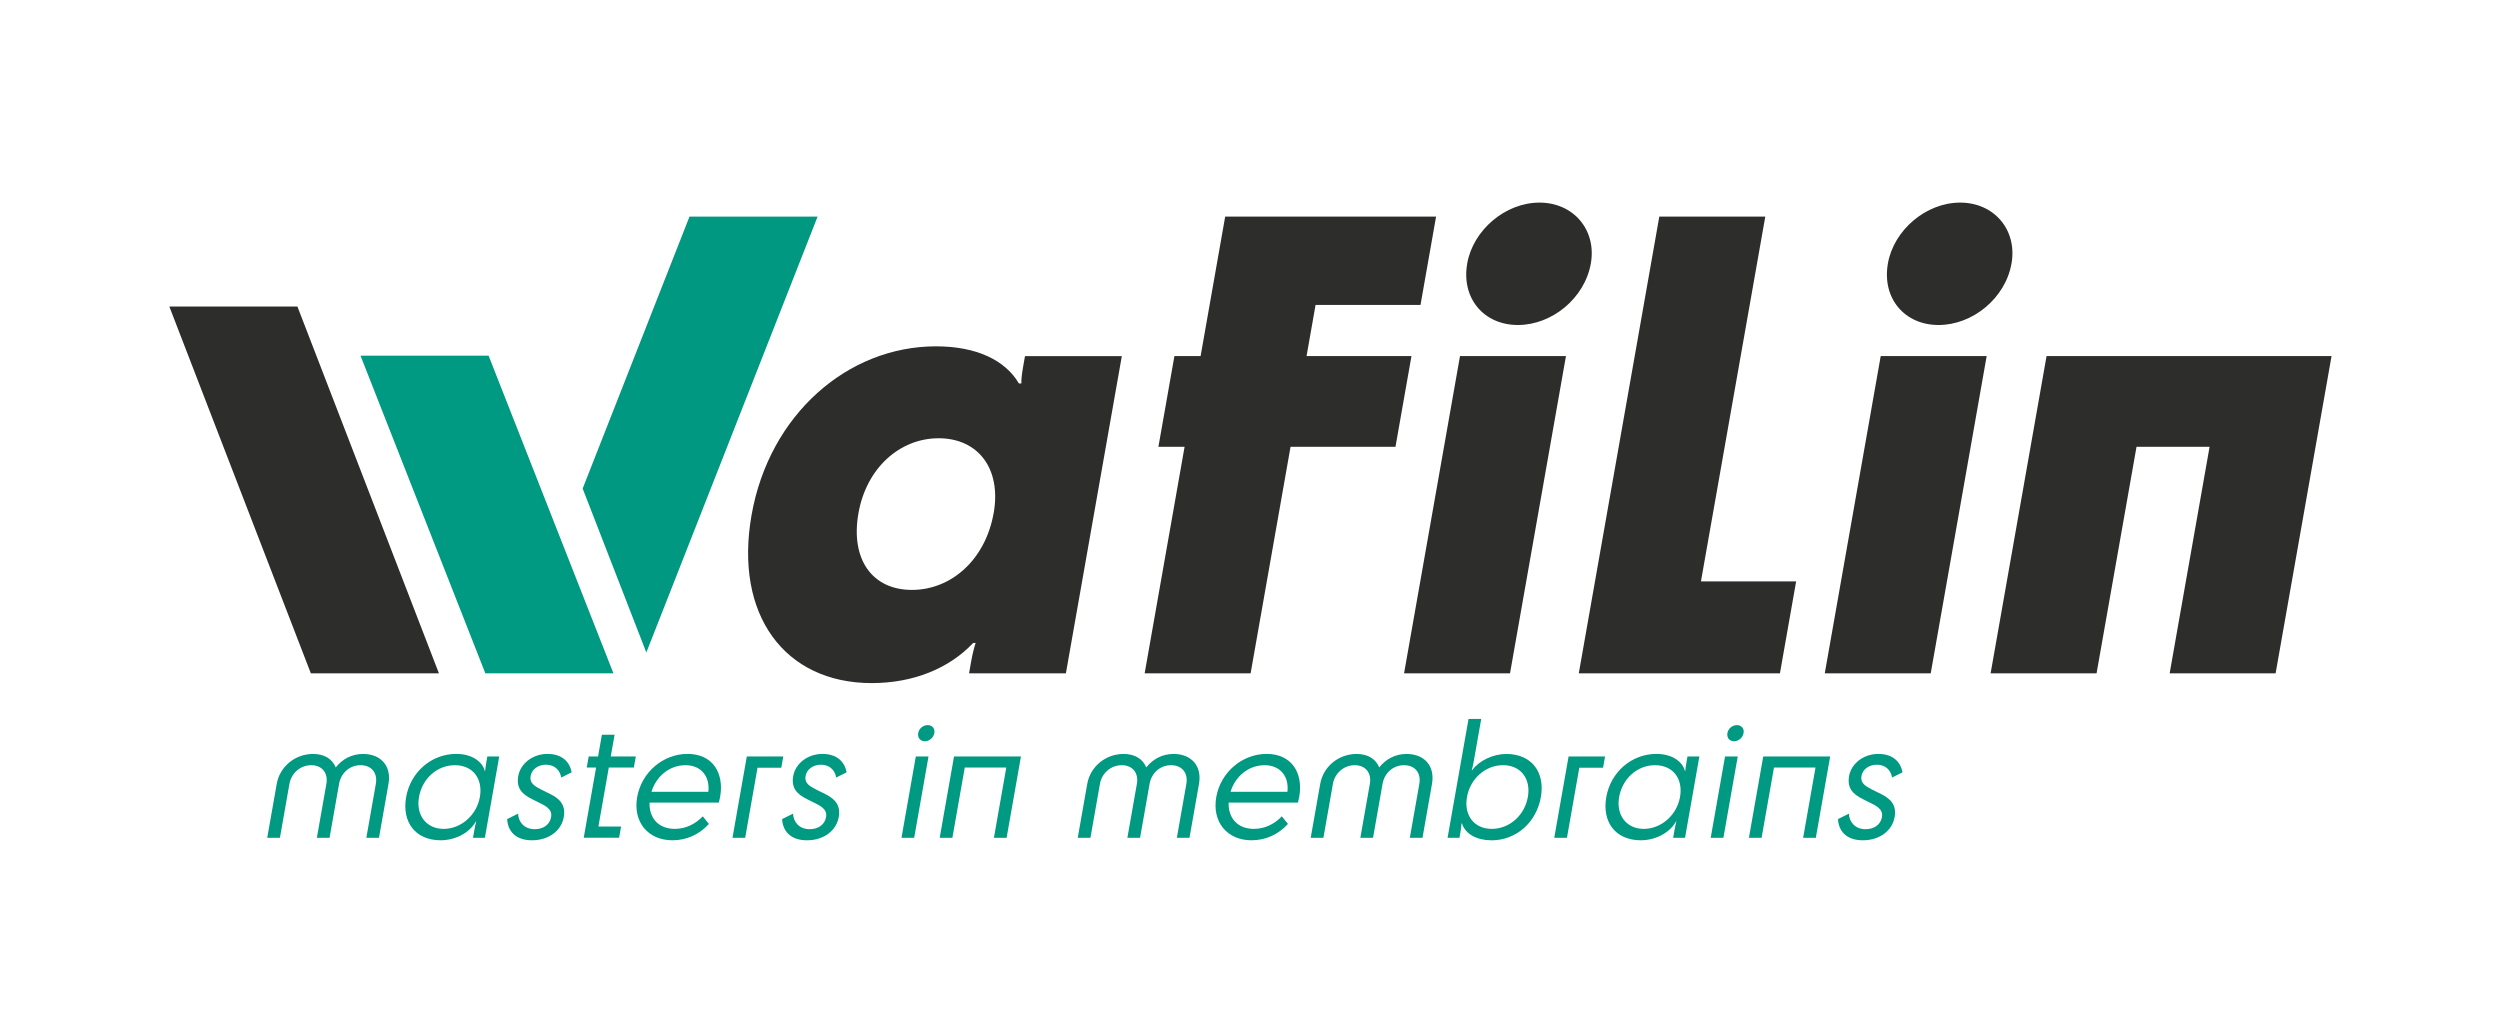 <?xml version="1.0" encoding="UTF-8"?>
<svg id="Laag_1" data-name="Laag 1" xmlns="http://www.w3.org/2000/svg" viewBox="0 0 931.76 380.81">
  <defs>
    <style>
      .cls-1 {
        fill: #009982;
      }

      .cls-1, .cls-2, .cls-3 {
        stroke-width: 0px;
      }

      .cls-2 {
        fill: #009881;
      }

      .cls-3 {
        fill: #2d2d2b;
      }
    </style>
  </defs>
  <polygon class="cls-3" points="163.59 250.95 110.85 114.25 63.11 114.25 115.85 250.95 163.59 250.95"/>
  <g>
    <path class="cls-1" d="m141.27,312.24h-4.73l3.54-20.08c.72-4.08-1.61-6.97-5.69-6.97s-7.31,2.89-8.02,6.97l-3.54,20.08h-4.73l3.54-20.08c.72-4.08-1.61-6.97-5.63-6.97s-7.42,2.89-8.14,6.97l-3.54,20.08h-4.73l3.54-20.08c1.16-6.56,6.93-11.16,13.55-11.16,4.25,0,7.17,1.89,8.45,5.02,2.44-3.13,6.03-5.02,10.16-5.02,6.79,0,10.65,4.61,9.49,11.16l-3.54,20.08Z"/>
    <path class="cls-1" d="m170.1,280.99c6.03,0,9.8,3.07,10.58,6.38h.12c.1-.88.18-1.71.45-3.25l.38-2.18h4.43l-5.34,30.3h-4.43l.49-2.78c.24-1.36.47-2.36.7-3.31h-.12c-2.17,3.96-7.2,6.97-13.06,7.03-9.63,0-14.56-6.91-12.93-16.13s9.33-16.07,18.73-16.07Zm8.75,16.07c1.21-6.85-2.63-11.87-9.31-11.87s-12.17,5.02-13.38,11.87c-1.2,6.79,2.75,11.87,9.19,11.87s12.3-5.08,13.5-11.87Z"/>
    <path class="cls-1" d="m201.38,294.11l3.7,1.83c3.59,1.77,5.83,4.14,5.05,8.56-.9,5.08-5.55,8.68-11.87,8.68s-9.05-3.66-9.24-7.92l4.08-2.01c.07,2.95,2.17,5.79,6.19,5.79,3.13,0,5.6-1.6,6.12-4.55.38-2.13-.85-3.54-3.73-4.96l-3.42-1.71c-3.59-1.77-5.91-4.02-5.11-8.56.83-4.73,5.42-8.27,10.91-8.27s8.27,3.01,9.01,6.85l-3.89,1.95c-.47-2.72-2.41-4.78-5.71-4.78-2.96,0-5.28,1.77-5.7,4.19-.4,2.24.8,3.49,3.63,4.9Z"/>
    <path class="cls-1" d="m222.17,286.07h-3.49l.73-4.13h3.49l1.43-8.09h4.73l-1.43,8.09h9.34l-.73,4.13h-9.34l-3.87,21.97h8.45l-.74,4.19h-13.18l4.61-26.17Z"/>
    <path class="cls-1" d="m250.65,313.18c-9.22,0-14.8-6.91-13.17-16.13,1.63-9.21,9.63-16.07,18.79-16.07s13.73,6.91,12.12,16.07c-.1.59-.34,1.6-.48,2.07h-25.82c-.2,5.85,3.41,9.8,9.38,9.8,4.08,0,7.57-1.71,10.46-4.67l2.28,2.84c-3.65,3.96-8.34,6.08-13.54,6.08Zm-7.86-18.07h21.21c.66-5.73-2.68-9.92-8.53-9.92s-10.87,4.02-12.68,9.92Z"/>
    <path class="cls-1" d="m291.93,281.94l-.74,4.19h-8.86l-4.6,26.11h-4.73l5.34-30.3h13.59Z"/>
    <path class="cls-1" d="m303.86,294.11l3.7,1.83c3.59,1.77,5.83,4.14,5.05,8.56-.9,5.08-5.55,8.68-11.87,8.68s-9.05-3.66-9.24-7.92l4.08-2.01c.07,2.95,2.17,5.79,6.19,5.79,3.13,0,5.6-1.6,6.12-4.55.37-2.13-.85-3.54-3.73-4.96l-3.42-1.71c-3.59-1.77-5.91-4.02-5.11-8.56.83-4.73,5.42-8.27,10.91-8.27s8.27,3.01,9.01,6.85l-3.89,1.95c-.47-2.72-2.41-4.78-5.72-4.78-2.95,0-5.28,1.77-5.7,4.19-.4,2.24.8,3.49,3.63,4.9Z"/>
    <path class="cls-1" d="m335.99,312.24l5.34-30.3h4.73l-5.34,30.3h-4.73Zm6.23-39.04c.29-1.65,1.82-2.95,3.53-2.95s2.79,1.3,2.49,2.95c-.31,1.77-1.9,3.07-3.55,3.07s-2.79-1.3-2.47-3.07Z"/>
    <path class="cls-1" d="m380.51,281.94l-5.34,30.3h-4.73l4.61-26.17h-15.48l-4.61,26.17h-4.73l5.34-30.3h24.94Z"/>
    <path class="cls-1" d="m443.35,312.24h-4.73l3.54-20.08c.72-4.08-1.61-6.97-5.69-6.97s-7.31,2.89-8.02,6.97l-3.54,20.08h-4.73l3.54-20.08c.72-4.08-1.61-6.97-5.63-6.97s-7.42,2.89-8.14,6.97l-3.54,20.08h-4.73l3.54-20.08c1.16-6.56,6.93-11.16,13.55-11.16,4.25,0,7.17,1.89,8.45,5.02,2.44-3.13,6.03-5.02,10.16-5.02,6.79,0,10.65,4.61,9.49,11.16l-3.54,20.08Z"/>
    <path class="cls-1" d="m466.48,313.18c-9.22,0-14.79-6.91-13.17-16.13,1.63-9.21,9.63-16.07,18.79-16.07s13.73,6.91,12.12,16.07c-.1.59-.34,1.6-.48,2.07h-25.82c-.2,5.85,3.41,9.8,9.38,9.8,4.08,0,7.57-1.71,10.45-4.67l2.28,2.84c-3.65,3.96-8.34,6.08-13.54,6.08Zm-7.86-18.07h21.21c.66-5.73-2.68-9.92-8.53-9.92s-10.87,4.02-12.68,9.92Z"/>
    <path class="cls-1" d="m530.18,312.24h-4.73l3.54-20.08c.72-4.08-1.61-6.97-5.69-6.97s-7.31,2.89-8.02,6.97l-3.54,20.08h-4.73l3.54-20.08c.72-4.08-1.61-6.97-5.63-6.97s-7.42,2.89-8.14,6.97l-3.54,20.08h-4.73l3.54-20.08c1.16-6.56,6.93-11.16,13.55-11.16,4.25,0,7.17,1.89,8.45,5.02,2.44-3.13,6.03-5.02,10.16-5.02,6.8,0,10.65,4.61,9.5,11.16l-3.54,20.08Z"/>
    <path class="cls-1" d="m555.78,313.18c-5.32,0-9.64-2.3-10.89-6.26h-.18c-.05.95-.17,1.95-.41,3.31l-.35,2.01h-4.43l7.81-44.3h4.73l-2.78,15.77c-.28,1.59-.49,2.48-.76,3.31h.18c2.58-3.54,7.8-6.02,12.7-6.02,9.45,0,14.52,6.79,12.89,16.07-1.65,9.33-9.05,16.13-18.5,16.13Zm13.66-16.13c1.22-6.91-2.75-11.87-9.25-11.87s-12.22,4.96-13.44,11.87c-1.2,6.79,2.63,11.87,9.25,11.87s12.24-5.08,13.44-11.87Z"/>
    <path class="cls-1" d="m598.21,281.94l-.74,4.19h-8.86l-4.6,26.11h-4.73l5.34-30.3h13.59Z"/>
    <path class="cls-1" d="m617.4,280.99c6.03,0,9.8,3.07,10.58,6.38h.12c.1-.88.18-1.71.45-3.25l.38-2.18h4.43l-5.34,30.3h-4.43l.49-2.78c.24-1.36.47-2.36.7-3.31h-.12c-2.17,3.96-7.2,6.97-13.06,7.03-9.63,0-14.56-6.91-12.93-16.13,1.63-9.21,9.33-16.07,18.73-16.07Zm8.75,16.07c1.21-6.85-2.63-11.87-9.31-11.87s-12.17,5.02-13.38,11.87c-1.2,6.79,2.75,11.87,9.19,11.87s12.3-5.08,13.5-11.87Z"/>
    <path class="cls-1" d="m637.59,312.24l5.34-30.3h4.73l-5.34,30.3h-4.73Zm6.23-39.04c.29-1.65,1.82-2.95,3.53-2.95s2.79,1.3,2.49,2.95c-.31,1.77-1.9,3.07-3.55,3.07s-2.79-1.3-2.47-3.07Z"/>
    <path class="cls-1" d="m682.11,281.94l-5.34,30.3h-4.73l4.61-26.17h-15.48l-4.61,26.17h-4.73l5.34-30.3h24.94Z"/>
    <path class="cls-1" d="m697.39,294.11l3.7,1.83c3.59,1.77,5.83,4.14,5.05,8.56-.9,5.08-5.55,8.68-11.87,8.68s-9.05-3.66-9.24-7.92l4.08-2.01c.07,2.95,2.17,5.79,6.19,5.79,3.13,0,5.6-1.6,6.12-4.55.38-2.13-.85-3.54-3.73-4.96l-3.42-1.71c-3.59-1.77-5.91-4.02-5.11-8.56.83-4.73,5.42-8.27,10.91-8.27s8.27,3.01,9.01,6.85l-3.89,1.95c-.47-2.72-2.41-4.78-5.71-4.78-2.96,0-5.28,1.77-5.7,4.19-.4,2.24.8,3.49,3.63,4.9Z"/>
  </g>
  <g>
    <path class="cls-3" d="m546.83,98.21c2.2-12.48,14.22-22.7,26.93-22.7s21.35,10.21,19.15,22.7c-2.28,12.94-14.48,22.92-27.19,22.92s-21.16-9.99-18.88-22.92Z"/>
    <path class="cls-3" d="m382.02,132.71l-.68,3.86c-.64,3.63-.69,5.22-.67,6.36h-.91c-5.06-8.63-15.71-13.85-30.92-13.85-32.91,0-62.13,25.42-68.73,62.87-6.56,37.22,12.33,62.64,44.79,62.64,15.43,0,28.88-5.45,37.82-14.98h.91c-.51,1.59-1.14,3.86-1.7,7.04l-.76,4.31h36.09l20.85-118.24h-36.09Zm-11.69,58.55c-3.04,17.25-15.71,28.6-30.46,28.6s-22.97-11.35-19.92-28.6c2.96-16.79,15.36-27.92,29.89-27.92s23.46,11.12,20.5,27.92Z"/>
    <polygon class="cls-3" points="437.71 132.71 447.47 132.71 456.63 80.73 535.23 80.73 529.43 113.64 490.32 113.64 486.96 132.71 526.06 132.71 520.1 166.53 480.99 166.53 466.11 250.95 426.62 250.95 441.5 166.53 431.74 166.53 437.71 132.71"/>
    <polygon class="cls-3" points="523.3 250.95 544.15 132.71 583.64 132.71 562.79 250.95 523.3 250.95"/>
    <polygon class="cls-3" points="618.43 80.73 657.93 80.73 633.95 216.68 669.43 216.68 663.39 250.95 588.42 250.95 618.43 80.73"/>
    <path class="cls-3" d="m703.62,98.21c2.2-12.48,14.22-22.7,26.93-22.7s21.35,10.21,19.15,22.7c-2.28,12.94-14.48,22.92-27.19,22.92s-21.16-9.99-18.88-22.92Z"/>
    <polygon class="cls-3" points="680.1 250.95 700.95 132.71 740.44 132.71 719.59 250.95 680.1 250.95"/>
    <polygon class="cls-3" points="868.98 132.71 848.13 250.95 808.64 250.95 823.52 166.53 796.29 166.53 781.4 250.95 741.91 250.95 762.76 132.71 868.98 132.71"/>
  </g>
  <polygon class="cls-1" points="134.36 132.55 180.89 250.95 228.63 250.95 182.1 132.55 134.36 132.55"/>
  <polygon class="cls-2" points="304.72 80.73 256.98 80.73 217.16 182.08 240.89 243.19 304.72 80.73"/>
</svg>